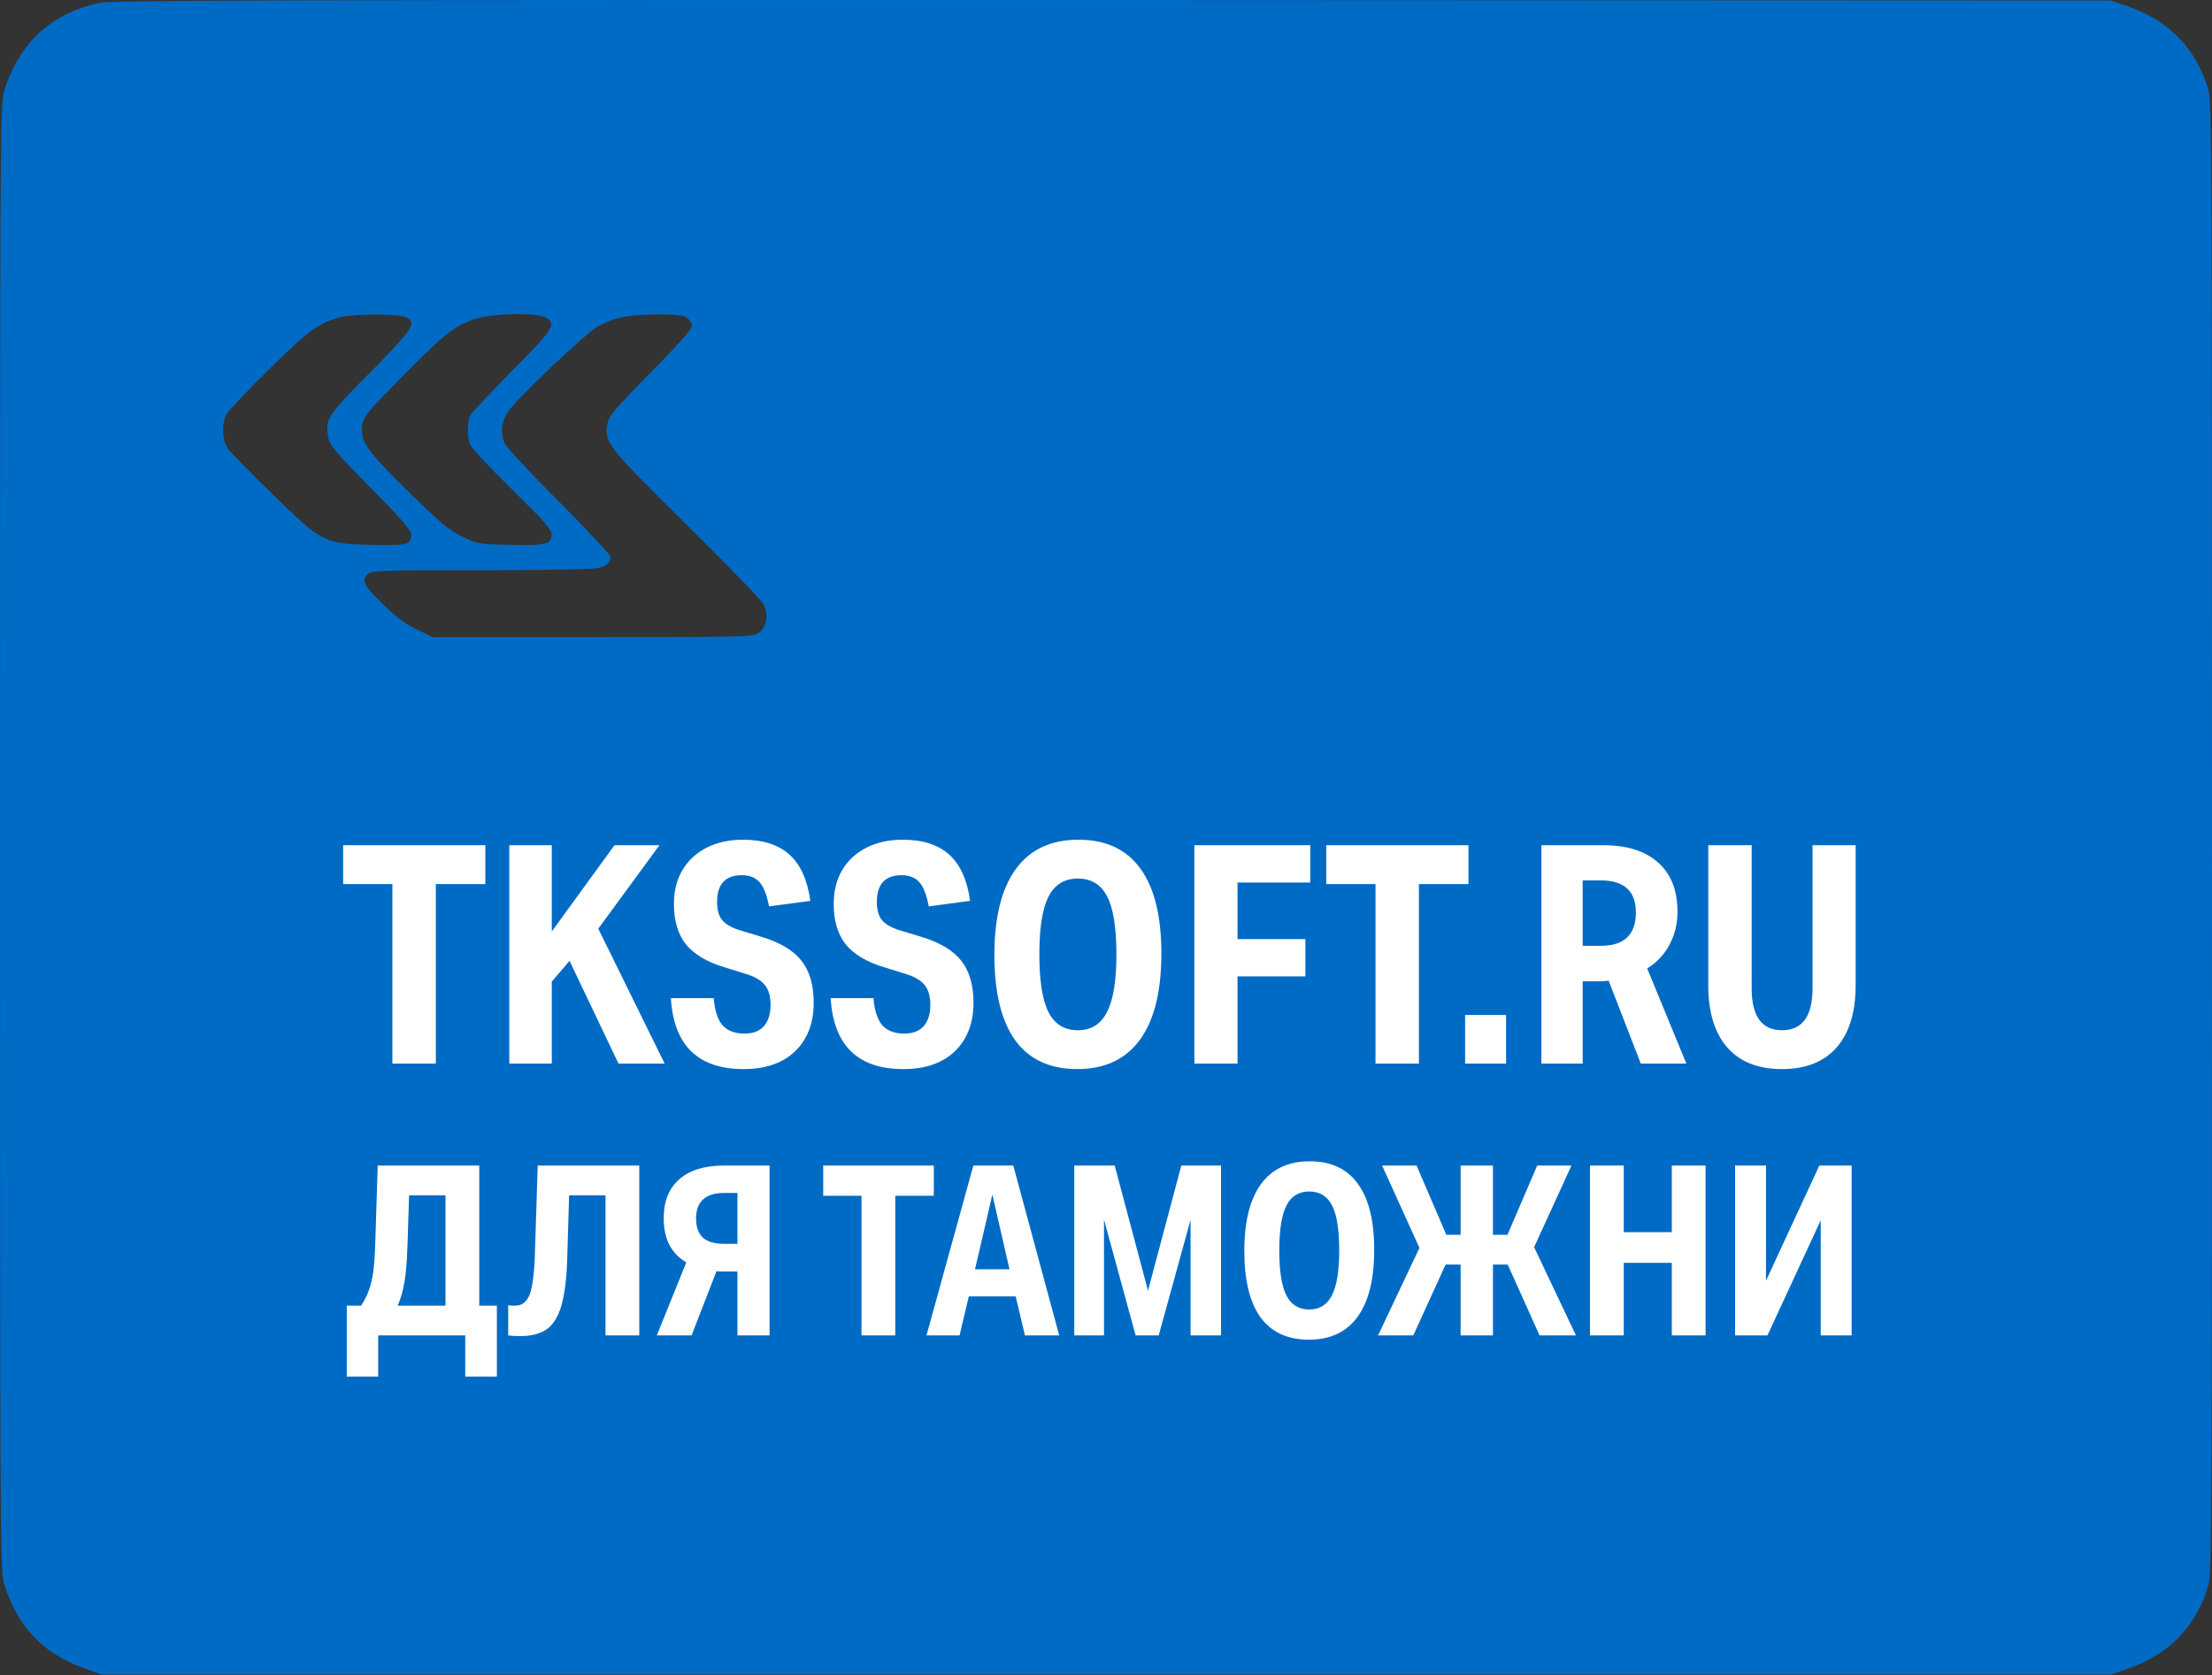 <?xml version="1.0" encoding="UTF-8"?> <svg xmlns="http://www.w3.org/2000/svg" width="1302" height="986" viewBox="0 0 1302 986" fill="none"><rect x="0" y="0" width="1302" height="986" fill="#333333" stroke="none"/><path d="M58.667 1.63C30 7.897 11.2 25.364 2.4 53.764C0.133 61.364 0 78.297 0 492.964C0 907.63 0.133 924.564 2.4 932.164C10.133 957.364 25.467 973.364 49.467 981.897L60 985.63H651.333H1242.67L1253.2 981.897C1277.07 973.497 1292.8 956.964 1299.87 933.097C1301.87 926.43 1302 887.23 1302 492.964C1302 98.697 1301.87 59.497 1299.87 52.83C1292.8 28.964 1277.07 12.43 1253.2 4.03L1242.67 0.297L654.667 0.03C171.733 -0.103 65.2 0.164 58.667 1.63ZM238.667 186.564C245.733 189.764 243.6 193.097 218.133 218.964C192.4 244.83 191.2 246.697 193.333 257.897C194.133 262.164 198.133 266.83 218.133 287.097C236.533 305.63 242 312.03 242 314.564C242 320.697 239.733 321.23 218.4 320.697C190.667 320.03 189.467 319.364 160.133 290.564C147.6 278.297 136 266.564 134.4 264.43C130.8 259.764 130.267 249.63 133.2 243.897C134.267 241.897 145.467 230.03 158.267 217.497C181.867 194.164 188.4 189.497 201.6 186.43C209.2 184.697 234.667 184.697 238.667 186.564ZM321.733 187.097C327.467 191.097 325.6 193.897 301.467 218.164C288.8 231.097 277.6 242.964 276.8 244.564C274.933 248.164 274.933 256.964 276.667 261.63C277.333 263.497 288.533 275.364 301.333 288.03C320.267 306.564 324.667 311.63 324.667 314.564C324.667 320.43 321.2 321.23 300.133 320.697C281.733 320.297 281.067 320.164 272 315.764C264.267 312.03 258.8 307.497 240.133 289.097C215.333 264.697 211.733 259.497 213.333 249.897C214.133 244.83 216.667 241.897 237.867 220.564C262.267 195.764 267.733 191.63 280.4 187.497C290.667 184.297 317.333 183.897 321.733 187.097ZM404.4 187.097C406 188.164 407.333 190.297 407.333 191.897C407.333 193.63 398.667 203.364 382.8 219.497C361.067 241.497 358.267 244.964 357.467 249.764C355.6 260.43 357.6 262.83 404 308.697C427.733 332.164 448.133 353.23 449.333 355.497C452.533 361.764 451.467 368.697 446.933 372.164C443.2 374.964 442.533 374.964 348.933 374.964H254.667L245.467 370.564C239.067 367.63 233.2 363.23 225.867 356.03C214.133 344.697 212.667 342.03 216.133 338.164C218.267 335.764 220.933 335.63 283.2 335.63C321.6 335.63 349.867 335.097 352.533 334.297C357.333 332.964 359.333 330.964 359.333 327.63C359.333 326.697 345.6 311.897 328.8 294.964C311.867 278.164 297.467 262.564 296.8 260.564C294.533 254.564 295.067 248.964 298.533 243.097C302.933 235.63 345.333 195.364 352.667 191.63C362.4 186.697 369.733 185.23 386 185.097C398 184.964 402.133 185.497 404.4 187.097ZM893.467 524.43C904.4 529.63 910 539.63 910 553.897V560.964H899.467H889.067L888.267 554.164C887.2 545.497 884.667 541.63 878.667 539.63C873.067 537.764 865.467 539.764 863.333 543.63C861.467 546.964 861.733 552.964 863.733 556.697C864.667 558.297 874.133 565.497 884.667 572.697C899.467 582.564 904.933 587.097 908.267 592.03C916.933 605.097 915.2 626.564 904.4 636.564C894.667 645.764 872.533 648.43 858.267 642.297C845.467 636.697 838 624.164 838 608.03V600.964H848.533H858.933L859.733 608.297C860.8 618.43 864.133 623.897 870.8 626.164C876.8 628.297 881.467 627.497 886.133 623.764C888.8 621.63 889.333 620.03 889.333 613.897C889.333 604.43 887.733 602.697 865.867 588.164C842.8 572.964 838.267 566.03 839.6 547.764C840.267 537.897 844.933 530.564 853.333 525.497C864.267 519.23 881.333 518.697 893.467 524.43ZM261.333 571.897C264.933 598.83 268.133 620.564 268.4 620.297C268.8 619.897 283.2 526.03 283.333 523.23C283.333 522.697 288.933 522.297 295.733 522.297H308.133L315.333 570.964C319.333 597.63 322.933 619.097 323.467 618.564C324.133 617.764 336.8 526.43 336.667 523.23C336.667 522.697 342.133 522.297 348.667 522.297C360.533 522.297 360.667 522.297 360 525.23C359.6 526.964 355.467 552.564 350.667 582.297C345.867 612.03 341.733 637.63 341.333 639.364C340.667 642.297 340.267 642.43 324.4 642.03L308.133 641.63L302.133 600.564C298.8 577.897 295.867 559.897 295.733 560.564C295.6 561.097 292.933 577.764 290 597.63C287.067 617.364 284.4 635.63 284 637.897L283.2 642.297H266.933H250.533L241.467 585.897C236.533 554.964 232.133 527.897 231.733 525.897L231.067 522.164L242.8 522.564L254.667 522.964L261.333 571.897ZM400 570.297C403.6 596.697 406.933 618.297 407.333 618.297C408 618.297 422.133 526.564 422 523.23C422 522.697 427.733 522.297 434.667 522.297C441.6 522.297 447.333 522.697 447.333 523.23C447.333 526.43 460.933 615.364 461.733 617.364C462.4 618.83 465.467 599.764 469.333 571.097L476 522.297H487.733C499.333 522.297 499.6 522.297 498.933 525.23C498.533 526.964 494.133 553.897 489.067 585.23L480 642.297H463.733H447.6L446.8 638.564C446.4 636.564 443.6 618.164 440.533 597.63C437.6 577.097 434.933 560.164 434.8 560.03C434.667 559.897 432 577.63 428.8 599.364C425.6 621.097 422.667 639.764 422.267 640.697C421.867 641.897 417.733 642.297 405.6 642.03L389.467 641.63L380.667 586.964C375.733 556.83 371.467 530.03 370.933 527.23L370.133 522.297H381.867H393.467L400 570.297ZM532.667 523.23C532.667 526.697 545.067 615.497 545.733 617.497C546.4 618.964 549.733 600.297 554 571.497L561.333 522.964L573.6 522.564L585.867 522.164L586.667 526.564C587.067 528.964 590.4 551.097 594 575.63C597.733 600.164 600.8 620.83 601.067 621.364C601.2 622.03 604.267 600.697 607.867 574.03C611.467 547.364 614.667 524.83 615.067 523.897C615.467 522.83 619.067 522.297 626.8 522.297C632.933 522.297 638 522.697 638 523.097C638 523.497 633.867 549.764 628.667 581.497C623.6 613.23 619.333 639.897 619.333 640.697C619.333 641.897 614.533 642.297 602.8 642.297H586.267L585.6 637.897C585.067 635.63 582.667 618.564 580 600.297C577.333 581.897 574.8 565.897 574.133 564.43C573.6 562.964 570.8 577.897 567.333 602.164L561.333 642.297H545.067C529.2 642.297 528.667 642.164 528 639.23C527.733 637.63 523.467 611.63 518.667 581.63C513.867 551.497 509.733 525.897 509.467 524.564C508.933 522.564 510.133 522.297 520.8 522.297C527.333 522.297 532.667 522.697 532.667 523.23ZM739.333 531.63V540.964H725.333H711.333V591.63V642.297H700H688.667V591.63V540.964H674H659.333V531.63V522.297H699.333H739.333V531.63ZM775.333 548.564V574.964L789.467 548.564L803.467 522.297H816.133C823.067 522.297 828.667 522.697 828.667 523.097C828.667 523.497 822 535.23 813.867 549.097L799.067 574.297L801.067 579.364C802.267 582.03 809.2 597.23 816.533 612.964L830 641.63L817.733 642.03C811.067 642.164 805.067 641.897 804.533 641.364C804 640.83 799.6 630.697 794.667 618.964C789.733 607.23 785.333 597.23 784.8 596.564C784.267 596.03 781.867 598.297 779.6 601.497L775.333 607.364V624.83V642.297H764H752.667V582.297V522.297H764H775.333V548.564ZM1018.13 523.897C1033.6 528.43 1041.6 545.63 1037.6 565.364C1036.4 570.697 1028.4 580.964 1025.2 580.964C1022 580.964 1023.2 582.83 1027.6 584.964C1034.67 588.564 1036.67 594.164 1036.67 610.964C1036.8 628.164 1038.27 636.83 1041.2 638.564C1045.87 641.23 1042.8 642.297 1030.93 642.297C1018.67 642.297 1018.4 642.297 1016.67 638.564C1015.73 636.564 1014.53 627.497 1014.13 617.63C1013.2 598.697 1012 595.23 1005.47 592.964C1003.33 592.297 997.467 591.63 992.533 591.63H983.333V616.964V642.297H972H960.667V582.297V522.297H986.8C1002.8 522.297 1015.07 522.964 1018.13 523.897ZM1076.67 566.564C1076.67 592.964 1077.2 612.964 1078 615.897C1080 622.83 1084.8 626.297 1092.8 626.297C1097.6 626.297 1100.13 625.497 1102.93 623.097L1106.67 619.897L1107.07 571.097L1107.47 522.297H1119.47H1131.47L1131.07 571.364L1130.67 620.43L1126.67 628.297C1120.93 639.364 1112.93 643.764 1096.8 644.697C1076.67 645.764 1064.13 640.564 1057.73 628.697C1054.67 623.097 1054.67 622.03 1054.27 572.564L1053.87 522.297H1065.33H1076.67V566.564ZM662 631.63V642.297H651.333H640.667V632.564C640.667 627.097 641.067 622.297 641.6 621.897C642 621.364 646.8 620.964 652.267 620.964H662V631.63ZM946 631.63V642.297H936H926V631.63V620.964H936H946V631.63ZM346.667 679.764C357.067 682.697 364.667 693.897 364.667 706.564V711.63H355.467H346.4L345.733 704.697C345.2 699.63 344.133 697.097 342 695.364C337.733 691.897 331.867 692.297 327.867 696.297L324.533 699.63L324.933 729.764C325.333 763.497 325.467 763.63 335.333 763.63C342.267 763.63 345.067 760.03 345.733 750.297L346.267 742.297H355.733H365.067L364.267 750.964C362.533 769.897 353.2 778.297 334.4 778.297C324 778.297 316 775.23 311.6 769.764C306.133 762.697 305.333 757.63 305.333 728.964C305.333 698.697 306.533 692.83 313.867 685.764C320.933 678.964 334.667 676.43 346.667 679.764ZM515.467 679.764C522.533 682.164 528.667 687.497 531.467 693.497C533.6 698.297 534 702.564 534 728.43C534 757.097 533.867 757.897 530.667 764.43C525.733 774.297 520.267 777.364 506.533 778.03C498 778.43 493.867 778.03 489.333 776.43C482 773.63 474.533 765.364 473.067 758.697C472.533 755.897 472 741.63 472 726.964C472 702.564 472.267 699.764 474.8 694.164C478 687.364 484.267 681.897 491.333 679.897C497.867 678.03 510 678.03 515.467 679.764ZM857.333 679.764C865.333 682.03 870 685.897 873.467 693.497C876.533 699.897 876.667 701.63 876.667 727.63C876.667 742.697 876 757.23 875.333 759.897C872 771.63 861.733 778.164 846.8 778.297C834.933 778.297 827.867 776.164 822.4 770.697C815.067 763.23 813.733 755.63 814.267 725.23C814.667 701.497 814.933 698.43 817.6 693.63C821.2 686.697 825.6 682.83 832 680.43C838.4 678.03 850.133 677.764 857.333 679.764ZM282.267 683.364C289.333 687.764 293.2 696.43 292.267 705.764C291.467 713.897 287.333 721.764 283.2 722.964C280.667 723.764 280.933 724.297 285.867 728.43C301.2 741.63 294 773.497 275.067 776.297C271.867 776.697 261.6 776.964 252 776.697L234.667 776.297L234.267 729.63C234.133 704.03 234.267 682.164 234.667 681.23C235.2 679.764 239.6 679.497 256.4 679.764C275.467 680.297 277.733 680.564 282.267 683.364ZM428.667 686.964V694.297H412H395.333V705.63V716.964H410.667H426V724.297V731.63H410.667H395.333V746.964V762.297H412H428.667V769.63V776.964H402.667H376.667V728.297V679.63H402.667H428.667V686.964ZM639.333 686.964V694.297H628H616.667V735.63V776.964H607.333H598V735.63V694.297H586.667H575.333V686.964V679.63H607.333H639.333V686.964ZM686 680.164C686 680.43 690.8 702.03 696.667 728.164C702.533 754.297 707.333 775.897 707.333 776.297C707.333 776.697 702.933 776.964 697.467 776.964H687.6L685.333 764.297L683.067 751.63H672.667H662.133L659.2 764.297L656.4 776.964H646.533C641.067 776.964 636.667 776.697 636.667 776.297C636.667 774.564 659.6 685.364 660.667 682.564C661.867 679.897 662.8 679.63 674 679.63C680.533 679.63 686 679.897 686 680.164ZM752.667 709.23C756 725.097 758.933 738.43 759.333 738.83C759.867 739.23 762.8 726.164 766.133 709.897L772.133 680.297L787.067 679.897L802 679.497V728.297V776.964H793.333H784.667L784.4 734.164L784 691.23L775.6 731.764C770.933 754.03 766.8 773.364 766.533 774.564C766 776.43 764.4 776.964 759.2 776.964C755.6 776.964 752.667 776.697 752.667 776.43C752.667 775.23 735.333 693.63 734.8 692.297C734.4 691.497 734.133 710.297 734.133 734.03L734 777.097L725.733 776.697L717.333 776.297L716.933 729.63C716.8 704.03 716.933 682.164 717.333 681.23C717.733 680.03 721.6 679.63 732.267 679.897L746.667 680.297L752.667 709.23ZM915.467 700.564L926.667 721.63L927.067 700.564L927.467 679.63H936H944.533L944.933 700.564L945.333 721.497L956.4 700.564L967.467 679.63H977.467C982.933 679.63 987.333 680.03 987.333 680.564C987.333 681.097 982.133 690.43 975.733 701.497C969.2 712.564 964.133 722.164 964.4 722.964C964.667 723.63 970.267 735.897 976.8 750.03C983.333 764.164 988.667 776.03 988.667 776.43C988.667 776.83 984.133 776.964 978.533 776.697L968.4 776.297L960.533 757.764C956.267 747.63 952.533 739.097 952.267 738.697C952 738.43 950.133 740.564 948.133 743.364C944.933 748.03 944.667 749.497 944.667 762.697V776.964H936H927.333V762.564C927.2 748.83 927.067 748.03 923.333 743.097L919.467 738.03L917.6 742.43C916.533 744.964 912.933 753.764 909.467 761.897L903.067 776.964H893.067C883.867 776.964 883.2 776.83 884 774.297C884.4 772.964 889.867 760.964 896.133 747.63C902.267 734.43 907.333 722.83 907.333 721.897C907.333 720.964 902.267 711.63 896 701.097C889.733 690.564 884.667 681.497 884.667 680.83C884.667 680.164 889.067 679.63 894.4 679.63H904.133L915.467 700.564ZM1018 698.297V716.964H1030H1042V698.297V679.63H1051.33H1060.67V728.297V776.964H1051.33H1042V754.297V731.63H1030H1018V754.297V776.964H1008.67H999.333V728.297V679.63H1008.67H1018V698.297ZM1125.73 687.23L1126.13 694.297H1109.47H1092.67V705.63V716.964H1108H1123.33V724.297V731.63H1108H1092.67V746.964V762.297H1109.47H1126.13L1125.73 769.23L1125.33 776.297L1099.73 776.697L1074 776.964V728.297V679.63L1099.73 679.897L1125.33 680.297L1125.73 687.23Z" fill="#006BC5"></path><path d="M983.333 557.63V574.297H994.8C1005.6 574.297 1006.4 574.03 1010 570.564C1016.67 563.897 1016.93 550.43 1010.67 544.164C1007.73 541.23 1006.27 540.964 995.333 540.964H983.333V557.63Z" fill="#006BC5"></path><path d="M497.2 694.564C492.267 696.964 490.933 702.03 490.267 721.364C489.467 746.03 490.667 756.43 494.667 760.43C498.667 764.43 506.933 764.83 511.467 761.097C514.667 758.564 514.667 758.43 514.667 728.964V699.364L510.933 696.164C507.067 692.83 502 692.164 497.2 694.564Z" fill="#006BC5"></path><path d="M839.333 694.697C834 697.364 832.8 703.497 832.8 728.697C832.667 758.564 834.533 763.63 846 763.63C856.667 763.63 858 759.63 858 728.03C858 708.697 857.6 702.697 856 699.63C852.667 693.097 846.267 691.23 839.333 694.697Z" fill="#006BC5"></path><path d="M252.933 706.564L253.333 718.964L257.333 719.364C259.467 719.63 263.6 719.23 266.4 718.297C272.133 716.564 274 713.23 274 704.83C274 696.964 270.667 694.297 260.667 694.297H252.533L252.933 706.564Z" fill="#006BC5"></path><path d="M252.667 747.63V762.297H261.067C271.2 762.297 273.6 760.43 274.8 751.364C275.733 744.164 273.467 736.164 270 734.297C268.667 733.497 264.133 732.964 260.133 732.964H252.667V747.63Z" fill="#006BC5"></path><path d="M672.8 694.297C672.667 694.697 670.8 704.297 668.667 715.63C666.533 726.964 664.667 736.43 664.667 736.564C664.667 736.83 668.267 736.964 672.8 736.964H680.933L680.133 733.23C679.733 731.23 678.133 722.164 676.667 712.964C674.133 697.764 673.067 692.564 672.8 694.297Z" fill="#006BC5"></path><rect x="153" y="518" width="1059" height="300" fill="#006BC5"></rect><path d="M230.96 520.34H201.98V497.48H285.68V520.34H256.52V626H230.96V520.34ZM299.775 497.48H324.795V548.24L361.695 497.48H388.155L352.155 546.62L391.215 626H364.035L335.235 565.52L324.795 577.76V626H299.775V497.48ZM394.884 587.48H420.084C420.684 594.8 422.424 600.14 425.304 603.5C428.304 606.74 432.624 608.36 438.264 608.36C443.184 608.36 446.964 606.92 449.604 604.04C452.244 601.04 453.564 596.84 453.564 591.44C453.564 586.52 452.484 582.68 450.324 579.92C448.164 577.16 444.624 575 439.704 573.44L426.384 569.3C416.064 566.18 408.504 561.68 403.704 555.8C399.024 549.8 396.684 541.88 396.684 532.04C396.684 524.36 398.364 517.7 401.724 512.06C405.084 506.42 409.824 502.04 415.944 498.92C422.064 495.8 429.204 494.24 437.364 494.24C449.124 494.24 458.244 497.18 464.724 503.06C471.204 508.94 475.284 518 476.964 530.24L452.664 533.48C451.344 526.64 449.484 521.9 447.084 519.26C444.684 516.5 441.204 515.12 436.644 515.12C426.924 515.12 422.064 520.4 422.064 530.96C422.064 535.4 423.024 538.88 424.944 541.4C426.864 543.8 430.164 545.78 434.844 547.34L448.524 551.48C459.444 554.84 467.244 559.58 471.924 565.7C476.604 571.7 478.944 579.86 478.944 590.18C478.944 602.18 475.284 611.72 467.964 618.8C460.644 625.76 450.564 629.24 437.724 629.24C410.844 629.24 396.564 615.32 394.884 587.48ZM488.927 587.48H514.127C514.727 594.8 516.467 600.14 519.347 603.5C522.347 606.74 526.667 608.36 532.307 608.36C537.227 608.36 541.007 606.92 543.647 604.04C546.287 601.04 547.607 596.84 547.607 591.44C547.607 586.52 546.527 582.68 544.367 579.92C542.207 577.16 538.667 575 533.747 573.44L520.427 569.3C510.107 566.18 502.547 561.68 497.747 555.8C493.067 549.8 490.727 541.88 490.727 532.04C490.727 524.36 492.407 517.7 495.767 512.06C499.127 506.42 503.867 502.04 509.987 498.92C516.107 495.8 523.247 494.24 531.407 494.24C543.167 494.24 552.287 497.18 558.767 503.06C565.247 508.94 569.327 518 571.007 530.24L546.707 533.48C545.387 526.64 543.527 521.9 541.127 519.26C538.727 516.5 535.247 515.12 530.687 515.12C520.967 515.12 516.107 520.4 516.107 530.96C516.107 535.4 517.067 538.88 518.987 541.4C520.907 543.8 524.207 545.78 528.887 547.34L542.567 551.48C553.487 554.84 561.287 559.58 565.967 565.7C570.647 571.7 572.987 579.86 572.987 590.18C572.987 602.18 569.327 611.72 562.007 618.8C554.687 625.76 544.607 629.24 531.767 629.24C504.887 629.24 490.607 615.32 488.927 587.48ZM597.91 511.52C606.31 500 618.61 494.24 634.81 494.24C650.89 494.24 663.01 499.88 671.17 511.16C679.45 522.44 683.59 539.12 683.59 561.2C683.59 583.52 679.39 600.44 670.99 611.96C662.59 623.48 650.29 629.24 634.09 629.24C618.01 629.24 605.83 623.6 597.55 612.32C589.39 600.92 585.31 584.18 585.31 562.1C585.31 539.9 589.51 523.04 597.91 511.52ZM651.73 527.72C648.13 520.64 642.37 517.1 634.45 517.1C626.53 517.1 620.77 520.64 617.17 527.72C613.57 534.8 611.77 546.14 611.77 561.74C611.77 577.34 613.57 588.68 617.17 595.76C620.77 602.84 626.53 606.38 634.45 606.38C642.25 606.38 647.95 602.84 651.55 595.76C655.27 588.68 657.13 577.34 657.13 561.74C657.13 546.02 655.33 534.68 651.73 527.72ZM703.017 497.48H771.237V519.44H728.397V552.74H768.357V574.7H728.397V626H703.017V497.48ZM809.632 520.34H780.652V497.48H864.352V520.34H835.192V626H809.632V520.34ZM862.37 597.38H886.49V626H862.37V597.38ZM907.275 497.48H943.815C957.735 497.48 968.475 500.9 976.035 507.74C983.595 514.46 987.375 524.06 987.375 536.54C987.375 543.74 985.815 550.22 982.695 555.98C979.695 561.74 975.315 566.42 969.555 570.02L992.595 626H965.775L946.875 577.22C945.315 577.46 943.395 577.58 941.115 577.58H931.575V626H907.275V497.48ZM942.195 556.7C955.995 556.7 962.895 550.16 962.895 537.08C962.895 524.48 955.995 518.18 942.195 518.18H931.575V556.7H942.195ZM1031.05 581.72C1031.05 598.16 1036.99 606.38 1048.87 606.38C1060.87 606.38 1066.87 598.16 1066.87 581.72V497.48H1092.25V579.74C1092.25 595.7 1088.53 607.94 1081.09 616.46C1073.65 624.98 1062.91 629.24 1048.87 629.24C1034.83 629.24 1024.09 624.98 1016.65 616.46C1009.21 607.94 1005.49 595.7 1005.49 579.74V497.48H1031.05V581.72Z" fill="white"></path><path d="M282.1 768.5H292.46V810.22H273.84V786H222.6V810.22H204.12V768.5H212.52C214.48 765.607 216.02 762.573 217.14 759.4C218.353 756.133 219.24 752.26 219.8 747.78C220.36 743.207 220.733 737.42 220.92 730.42L222.32 686.04H282.1V768.5ZM240.8 703.54L239.82 733.64C239.54 742.04 238.98 748.9 238.14 754.22C237.3 759.447 235.947 764.207 234.08 768.5H262.22V703.54H240.8ZM376.283 786H356.403V703.54H334.983L333.863 741.2C333.489 752.587 332.369 761.593 330.503 768.22C328.636 774.847 325.743 779.56 321.823 782.36C317.903 785.067 312.629 786.42 306.003 786.42C303.389 786.42 301.103 786.28 299.143 786V768.22C299.889 768.313 300.543 768.407 301.103 768.5C301.663 768.5 302.363 768.5 303.203 768.5C307.216 768.5 310.063 766.307 311.743 761.92C313.423 757.44 314.449 749.693 314.823 738.68L316.503 686.04H376.283V786ZM452.963 786H434.063V748.34H425.943C425.197 748.34 424.45 748.34 423.703 748.34C423.05 748.247 422.397 748.2 421.743 748.2L407.043 786H386.603L403.963 743.02C399.67 740.5 396.357 737.093 394.023 732.8C391.783 728.413 390.663 723.093 390.663 716.84C390.663 707.133 393.697 699.573 399.763 694.16C405.923 688.747 414.603 686.04 425.803 686.04H452.963V786ZM434.063 732.1V702.14H426.083C420.67 702.14 416.563 703.447 413.763 706.06C411.057 708.58 409.703 712.267 409.703 717.12C409.703 722.253 411.057 726.033 413.763 728.46C416.47 730.887 420.623 732.1 426.223 732.1H434.063ZM507.085 703.82H484.545V686.04H549.645V703.82H526.965V786H507.085V703.82ZM572.916 686.04H596.436L623.456 786H603.296L597.836 763.04H570.256L564.796 786H545.336L572.916 686.04ZM594.196 747.08L584.116 703.12L573.896 747.08H594.196ZM632.32 686.04H656.12L675.72 759.68L695.32 686.04H718.7V786H700.78V717.96L682.02 786H668.44L649.82 717.82V786H632.32V686.04ZM742.217 696.96C748.75 688 758.317 683.52 770.917 683.52C783.423 683.52 792.85 687.907 799.197 696.68C805.637 705.453 808.857 718.427 808.857 735.6C808.857 752.96 805.59 766.12 799.057 775.08C792.523 784.04 782.957 788.52 770.357 788.52C757.85 788.52 748.377 784.133 741.937 775.36C735.59 766.493 732.417 753.473 732.417 736.3C732.417 719.033 735.683 705.92 742.217 696.96ZM784.077 709.56C781.277 704.053 776.797 701.3 770.637 701.3C764.477 701.3 759.997 704.053 757.197 709.56C754.397 715.067 752.997 723.887 752.997 736.02C752.997 748.153 754.397 756.973 757.197 762.48C759.997 767.987 764.477 770.74 770.637 770.74C776.703 770.74 781.137 767.987 783.937 762.48C786.83 756.973 788.277 748.153 788.277 736.02C788.277 723.793 786.877 714.973 784.077 709.56ZM927.622 786H906.202L887.442 744.28H878.762V786H859.722V744.28H850.902L831.862 786H811.142L835.502 734.48L813.522 686.04H833.822L851.322 726.78H859.722V686.04H878.762V726.78H887.302L904.802 686.04H924.962L902.982 734.06L927.622 786ZM935.874 686.04H955.754V725.24H984.034V686.04H1003.91V786H984.034V743.3H955.754V786H935.874V686.04ZM1021.29 686.04H1039.49V753.8L1070.85 686.04H1089.89V786H1071.69V718.24L1040.33 786H1021.29V686.04Z" fill="white"></path></svg> 